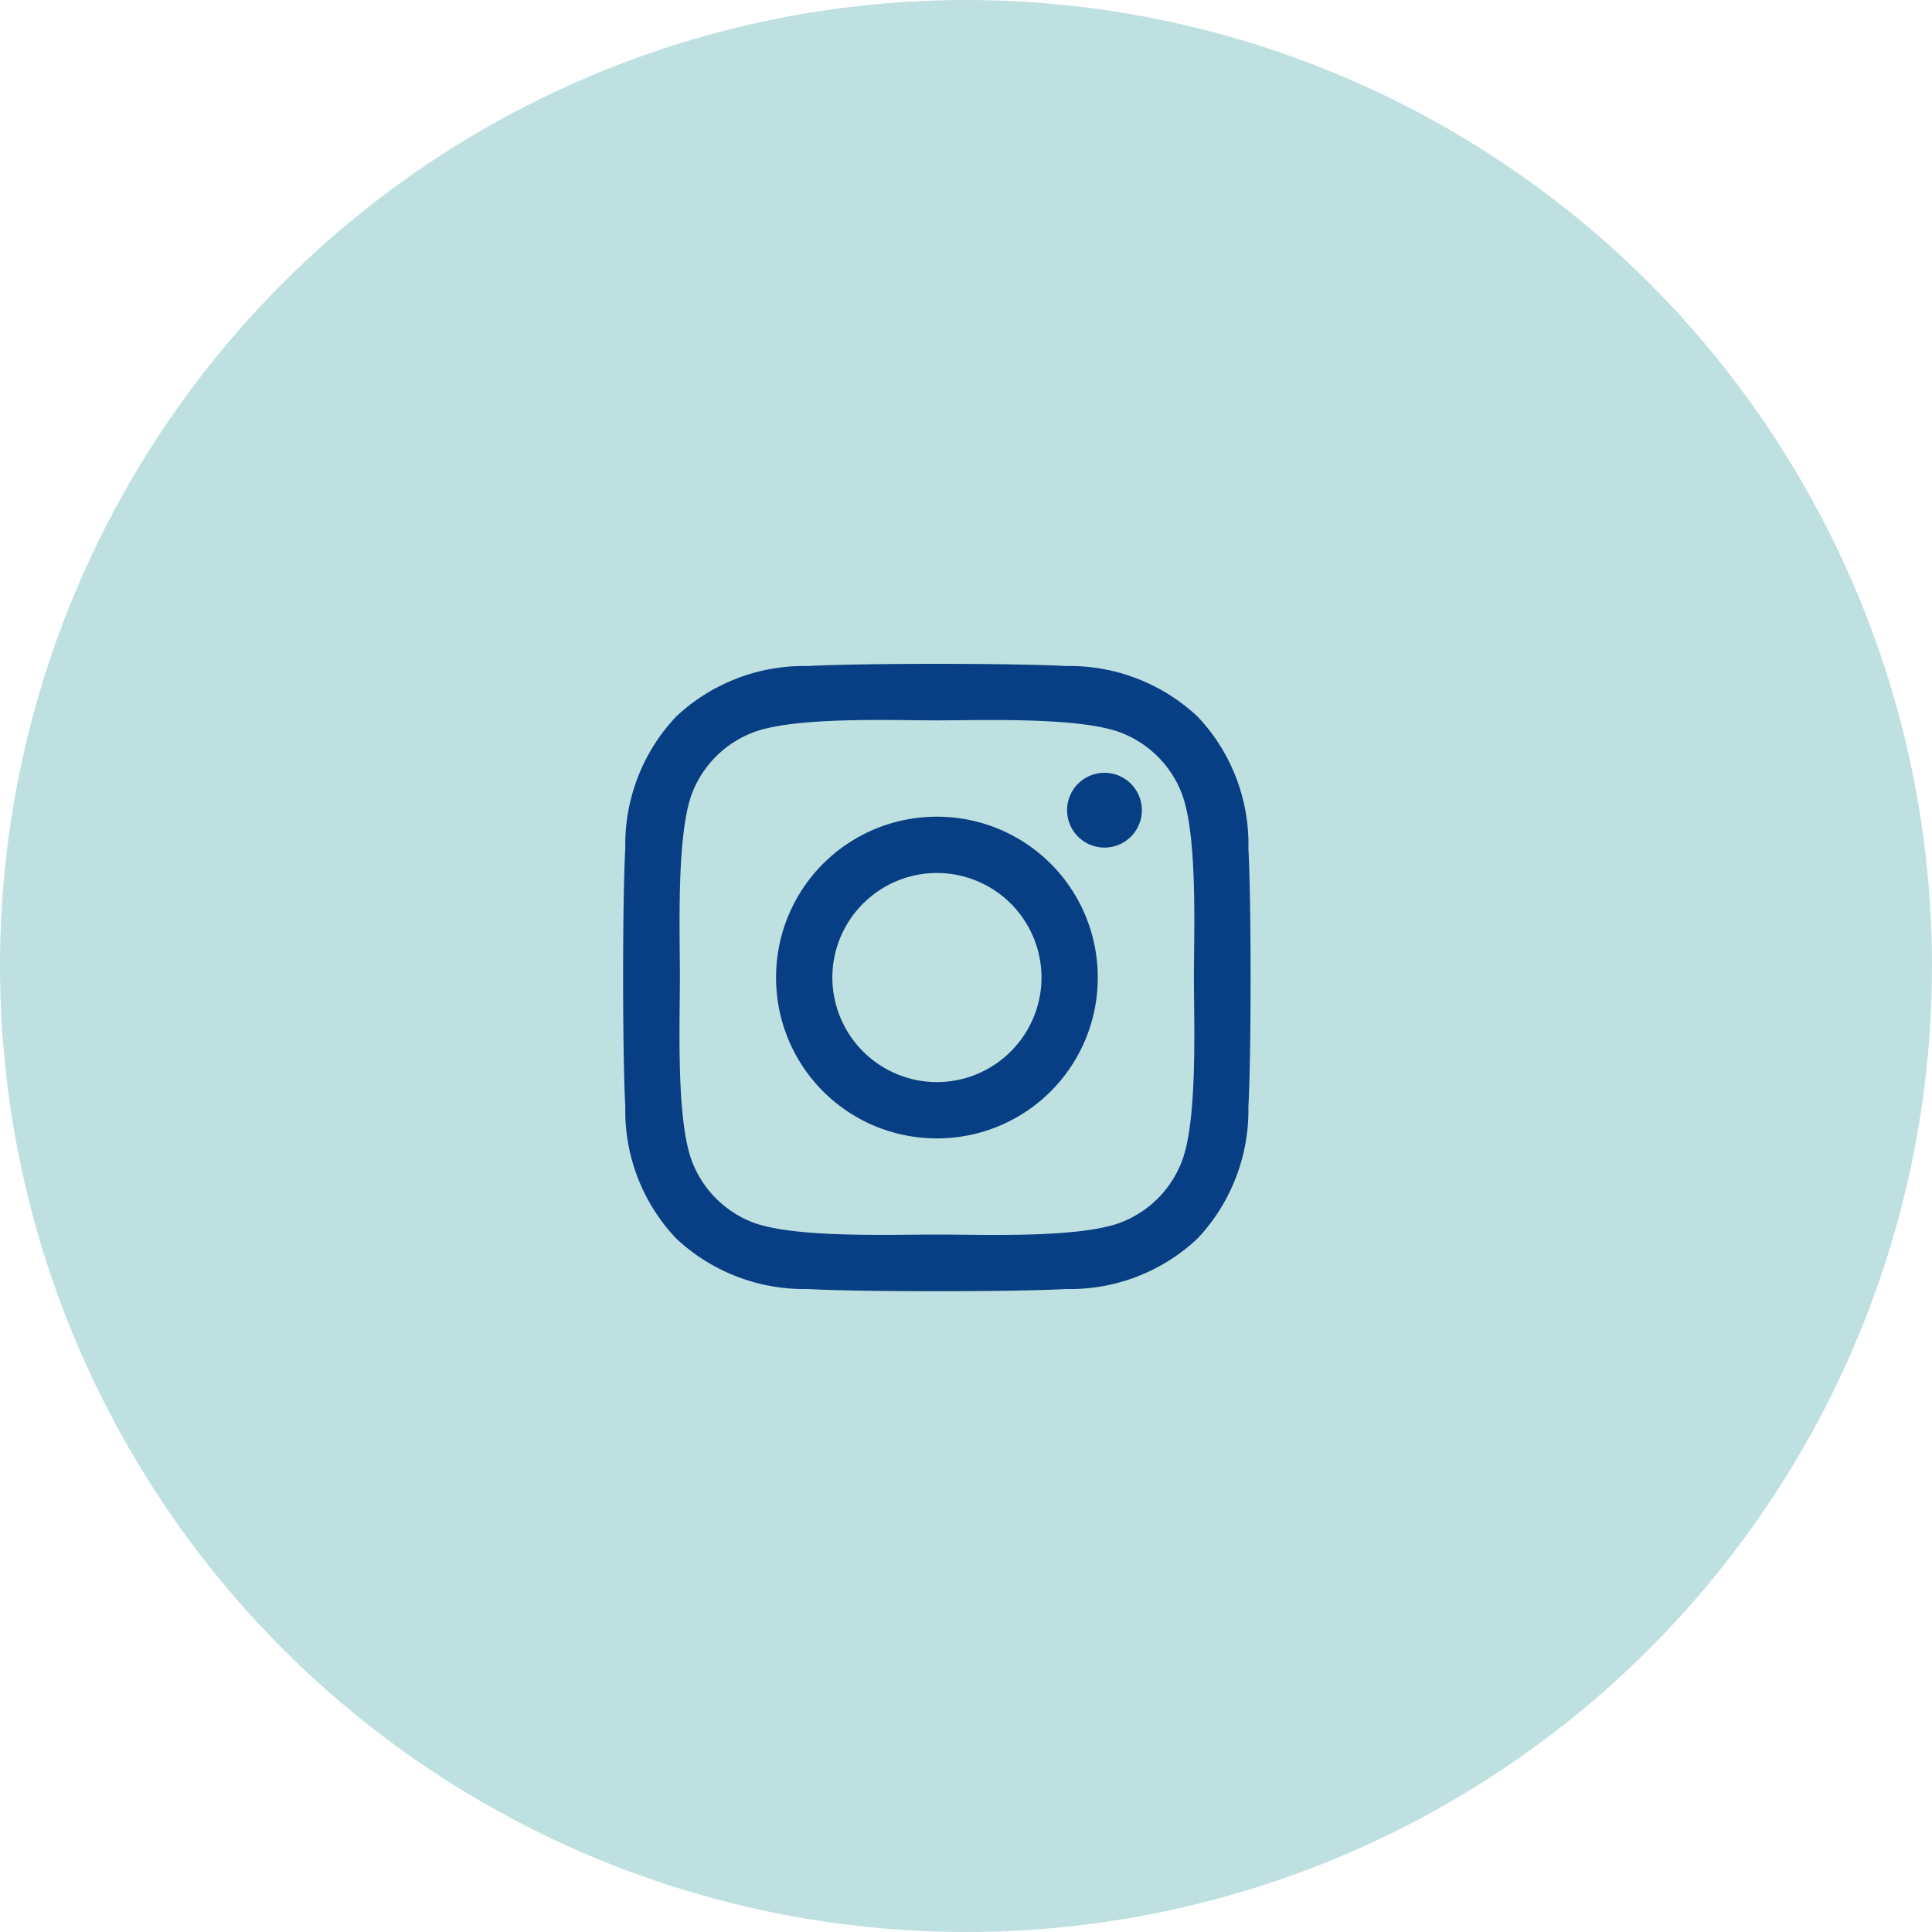 <svg xmlns="http://www.w3.org/2000/svg" width="62" height="62" viewBox="0 0 62 62"><defs><style>.a{fill:rgba(16,141,141,0.27);}.b{fill:#083e84;}</style></defs><g transform="translate(-1262 -706)"><circle class="a" cx="31" cy="31" r="31" transform="translate(1262 706)"/><path class="b" d="M10.067-13.791A5.153,5.153,0,0,0,4.905-8.629a5.153,5.153,0,0,0,5.161,5.161,5.153,5.153,0,0,0,5.162-5.161A5.153,5.153,0,0,0,10.067-13.791Zm0,8.517A3.362,3.362,0,0,1,6.711-8.629a3.359,3.359,0,0,1,3.356-3.356,3.359,3.359,0,0,1,3.356,3.356A3.362,3.362,0,0,1,10.067-5.274ZM16.644-14a1.2,1.2,0,0,0-1.2-1.2,1.2,1.2,0,0,0-1.2,1.2,1.2,1.2,0,0,0,1.2,1.2A1.2,1.2,0,0,0,16.644-14Zm3.419,1.222A5.958,5.958,0,0,0,18.436-17a6,6,0,0,0-4.218-1.626c-1.662-.094-6.644-.094-8.306,0A5.988,5.988,0,0,0,1.694-17,5.977,5.977,0,0,0,.067-12.785c-.094,1.662-.094,6.644,0,8.306A5.958,5.958,0,0,0,1.694-.261,6,6,0,0,0,5.912,1.366c1.662.094,6.644.094,8.306,0A5.958,5.958,0,0,0,18.436-.261a6,6,0,0,0,1.626-4.218C20.156-6.141,20.156-11.118,20.062-12.78ZM17.915-2.7A3.4,3.4,0,0,1,16-.782c-1.325.526-4.47.4-5.934.4s-4.613.117-5.934-.4A3.4,3.4,0,0,1,2.219-2.7c-.526-1.325-.4-4.47-.4-5.934s-.117-4.613.4-5.934a3.4,3.4,0,0,1,1.914-1.914c1.325-.526,4.47-.4,5.934-.4S14.68-17,16-16.477a3.4,3.4,0,0,1,1.914,1.914c.526,1.325.4,4.47.4,5.934S18.44-4.016,17.915-2.7Z" transform="translate(1282 746)"/></g></svg>